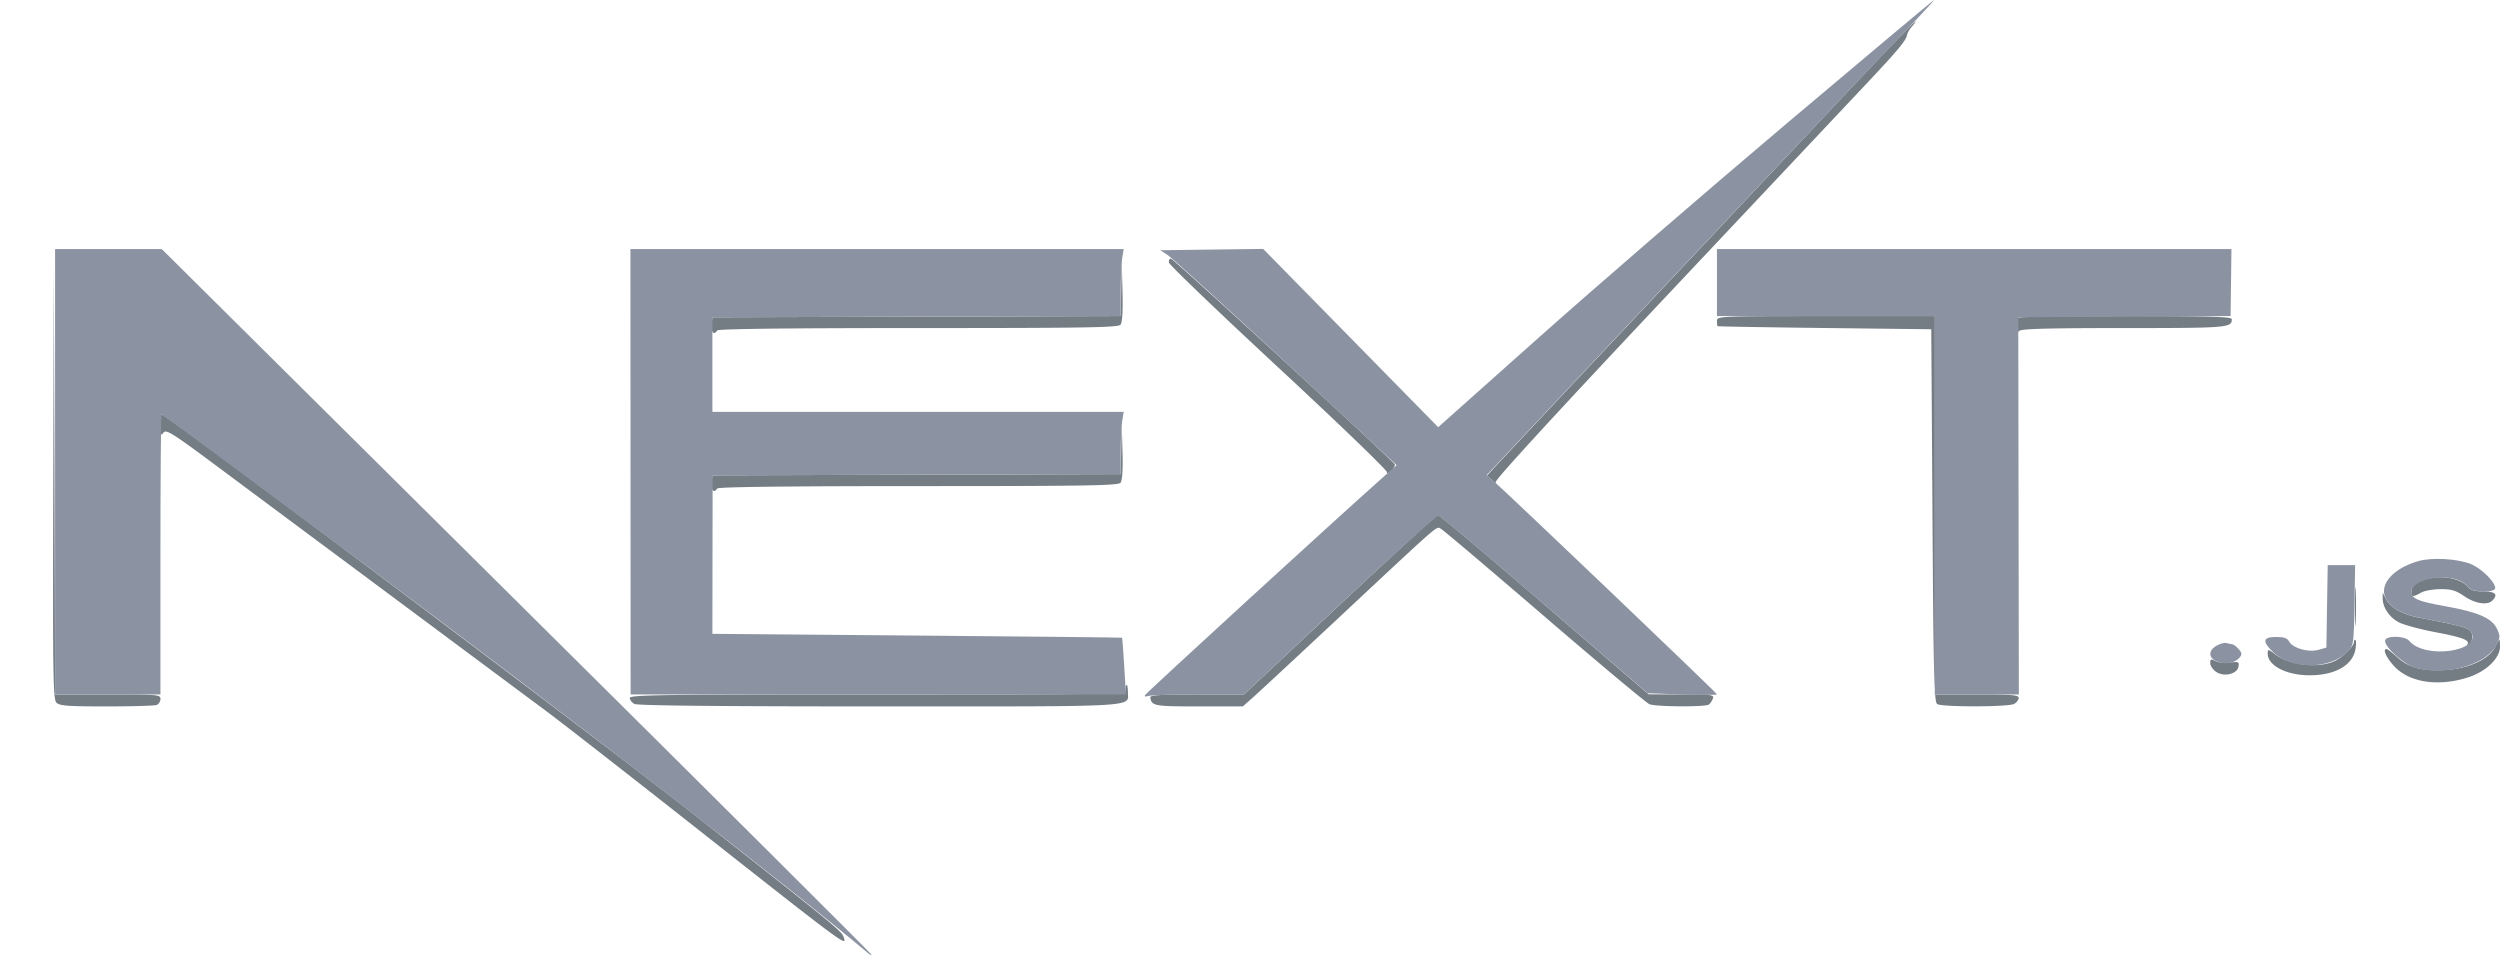 <svg xmlns="http://www.w3.org/2000/svg" width="1044" height="399"><path d="M784.379 24.75c-15.746 16.565-157.244 167.064-161.145 171.396l-2.265 2.516 2.187 1.919c1.203 1.055 1.868 1.372 1.478.703-.449-.769 25.828-29.389 71.578-77.961 39.759-42.211 77.388-82.164 83.62-88.785 12.681-13.47 16.229-17.745 16.551-19.941.121-.826 1.054-2.423 2.074-3.549C799.476 9.922 800.094 9 799.831 9c-.264 0-7.217 7.087-15.452 15.75m-296.195 84.966c.182.945 20.802 20.716 45.823 43.937 25.021 23.22 45.347 42.798 45.169 43.505-.188.747.535.509 1.726-.57 1.128-1.02 1.813-2.24 1.523-2.709C581.11 191.752 489.98 108 488.98 108c-.62 0-.978.772-.796 1.716m-19.967 10.528L468 131.989l-85.25.255-85.25.256-.313 3.25c-.3 3.103 1.003 4.37 2.313 2.25.404-.654 29.47-1 83.937-1 69.894 0 83.504-.224 84.471-1.389.778-.937 1.051-5.578.84-14.25l-.313-12.861-.218 11.744M22.245 201.179c-.22 81.312-.083 90.84 1.326 92.25 1.321 1.32 4.664 1.571 20.919 1.571 10.64 0 20.058-.273 20.928-.607.87-.334 1.582-1.459 1.582-2.5 0-1.8-1.081-1.893-21.995-1.893H23.011l-.261-89.75-.261-89.75-.244 90.679M717 134c0 1.1.112 2.101.25 2.224.138.123 20.275.461 44.75.75l44.5.526.5 77.787c.435 67.687.695 77.909 2 78.734 2.042 1.291 29.64 1.242 32.066-.056 1.064-.57 1.934-1.695 1.934-2.5 0-1.231-2.798-1.465-17.5-1.465H808V132h-45.5c-44.833 0-45.5.029-45.5 2m125.667-1.333c-.367.366-.667 2.031-.667 3.7 0 2.359.267 2.766 1.2 1.833.896-.896 12-1.2 43.8-1.2 43.382 0 45-.133 45-3.7 0-1.047-8.624-1.3-44.333-1.3-24.384 0-44.634.3-45 .667M67 177.691c0 3.994.186 4.438 1.25 2.99 1.121-1.525 3.58.034 23.76 15.059a65740.92 65740.92 0 0 0 44 32.726c11.82 8.781 34.54 25.678 50.49 37.549 15.95 11.871 34.4 25.59 41 30.488 6.6 4.897 34.275 26.458 61.5 47.911 65.242 51.413 64.927 51.18 63.218 46.709-.937-2.45-4.072-5.015-60.718-49.682C253.007 311.088 69.353 173 67.478 173c-.263 0-.478 2.111-.478 4.691m401.215 9.553L468 197.989l-85.25.255-85.25.256-.313 3.25c-.3 3.103 1.003 4.37 2.313 2.25.404-.654 29.47-1 83.937-1 69.963 0 83.503-.223 84.473-1.392.773-.931 1.05-5.315.838-13.25l-.318-11.858-.215 10.744m91.285 65.289-40 37.457-19.662.005c-15.161.004-19.618.291-19.471 1.255.54 3.562 1.55 3.75 20.189 3.75h18.438l4.24-3.75c2.332-2.062 18.203-16.8 35.268-32.75 44.539-41.627 41.201-38.729 43.307-37.602.999.534 20.463 17.01 43.253 36.613 22.791 19.603 42.48 36.057 43.753 36.565 2.736 1.092 23.204 1.223 24.758.159.59-.404 1.363-1.523 1.719-2.485.594-1.612-.433-1.751-13.073-1.769l-13.719-.019-43.5-37.449c-23.925-20.598-43.95-37.447-44.5-37.444-.55.003-19 16.862-41 37.464m423.889.967c.001 7.15.161 9.944.353 6.208.193-3.735.192-9.585-.003-13-.194-3.414-.352-.358-.35 6.792m29.297-11.483c-3.787 1.136-5.686 2.842-5.686 5.105 0 2.224.661 2.287 4 .378 1.375-.786 5.02-1.445 8.1-1.465 4.598-.029 6.386.498 10 2.947 4.59 3.11 9.625 3.893 11.7 1.818 2.535-2.535 1.312-3.8-3.678-3.8-3.206 0-5.322-.536-6.177-1.566-3.343-4.028-11.277-5.513-18.259-3.417m-17.671 7.783c-.025 3.854 2.824 8.077 6.824 10.118 2.089 1.066 8.942 2.908 15.23 4.095 11.241 2.121 14.446 3.345 13.361 5.1-.301.488-.312.887-.024.887 1.465 0 2.599-4.123 1.631-5.931-1.021-1.908-3.345-2.562-21.867-6.15-7.026-1.361-11.997-4.206-13.891-7.949l-1.25-2.47-.014 2.3M983 268.146c0 1.644-4.326 6.007-7.645 7.711-6.57 3.373-18.975 2.137-25.105-2.5-3.144-2.379-3.25-2.392-3.25-.408 0 5.011 7.811 9.051 17.5 9.051 10.529 0 17.868-4.113 19.105-10.707.349-1.862.356-3.665.015-4.006-.341-.341-.62.045-.62.859m58.915 2.127c-2.467 5.021-11.014 8.949-20.681 9.503-9.695.557-15.281-.92-20.162-5.33-2.098-1.895-4.097-3.446-4.443-3.446-1.705 0-.248 3.416 2.982 6.991 6.264 6.933 18.148 8.872 30.673 5.003 7.774-2.401 13.716-8.031 13.716-12.997 0-1.648-.112-2.987-.25-2.974-.138.012-.963 1.475-1.835 3.25M923 276.942c0 1.106 1.139 2.758 2.531 3.671 3.346 2.192 8.823.829 9.277-2.309.28-1.934-.051-2.081-3.606-1.604-2.152.288-4.879.008-6.058-.623-1.862-.996-2.144-.883-2.144.865M470 288c0 1.987-.667 2-103.5 2-90.228 0-103.5.188-103.5 1.465 0 .805.87 1.93 1.934 2.5 1.297.694 35.068 1.035 102.429 1.035 110.71 0 103.637.414 103.637-6.071 0-1.611-.225-2.929-.5-2.929s-.5.9-.5 2" fill="#747c84" fill-rule="evenodd"/><path d="M745.94 51.706c-33.666 28.438-80.143 68.576-103.284 89.195l-42.074 37.489-36.541-37.224-36.541-37.223-21.492.278-21.492.279 3.099 2c1.705 1.1 23.915 21.298 49.356 44.884l46.257 42.884-6.337 5.616c-18.307 16.226-98.446 89.61-98.777 90.452-.218.554.363.695 1.331.323.945-.362 10.344-.661 20.887-.664l19.168-.005 40-37.473c22-20.61 40.539-37.37 41.198-37.245.658.126 20.582 16.878 44.275 37.228l43.078 37 14.476.5c7.962.275 14.476.253 14.475-.048-.002-.558-88.149-84.696-93.344-89.099l-2.842-2.408 74.743-79.472c41.108-43.71 83.268-88.36 93.688-99.223C799.668 8.887 807.958 0 807.671 0c-.287 0-28.066 23.268-61.731 51.706M23 197v93h44v-58.5c0-32.175.215-58.5.478-58.5s39.976 29.384 88.25 65.297c80.731 60.06 175.42 133.204 206.522 159.532.962.814 1.75 1.221 1.75.904 0-.317-66.704-66.762-148.23-147.655L67.54 104H23v93m240.305 0 .038 93h206.854l-.716-11.75c-.395-6.462-.786-11.834-.87-11.937-.083-.103-38.618-.51-85.631-.905l-85.48-.718.047-33.095.048-33.095 85.202-.256 85.203-.255.011-9.245c.006-5.084.29-10.931.631-12.994l.62-3.75-85.881-.002-85.881-.001V132.5l85.25-.256 85.25-.255.011-10.245c.006-5.634.29-11.931.631-13.994l.62-3.75H263.266l.039 93M717 118v14h91v158h35.078l-.121-78.75-.121-78.75 44.332-.261 44.332-.261.176-13.989.176-13.989H717v14m292.951 116.298c-10.531 2.988-16.501 9.707-13.734 15.461 1.879 3.905 6.776 6.77 13.953 8.16 18.522 3.588 20.846 4.242 21.867 6.15 4.293 8.021-19.5 11.315-25.909 3.586-1.917-2.312-10.128-2.331-10.128-.023 0 2.919 8.183 10.071 13.017 11.377 12.323 3.33 29.178-1.403 33.286-9.347 1.845-3.568 1.875-4.066.429-7.098-2.122-4.449-7.853-6.946-21.604-9.41-11.744-2.105-14.128-3.16-14.128-6.253 0-2.805 4.259-5.023 10.778-5.615 6.057-.549 10.406.821 13.167 4.148 1.767 2.129 11.055 2.213 11.055.101 0-2.532-5.848-8.257-10.222-10.007-5.595-2.239-16.17-2.834-21.827-1.23m-38.177 18.916-.274 17.213-3.273.938c-4.141 1.186-10.778-.657-12.246-3.4-.804-1.503-2.102-1.965-5.516-1.965-5.612 0-5.907 1.904-1.011 6.521 7.826 7.382 24.06 7.009 31.274-.718 2.095-2.243 2.245-3.391 2.5-19.095L983.5 236h-11.453l-.273 17.214m-46.024 16.355c-5.15 2.8-2.587 7.431 4.113 7.431 2.842 0 6.137-2.147 6.137-4 0-1.106-2.887-4-3.99-4-.465 0-1.446-.208-2.178-.463-.733-.254-2.569.21-4.082 1.032" fill="#8b93a3" fill-rule="evenodd"/></svg>